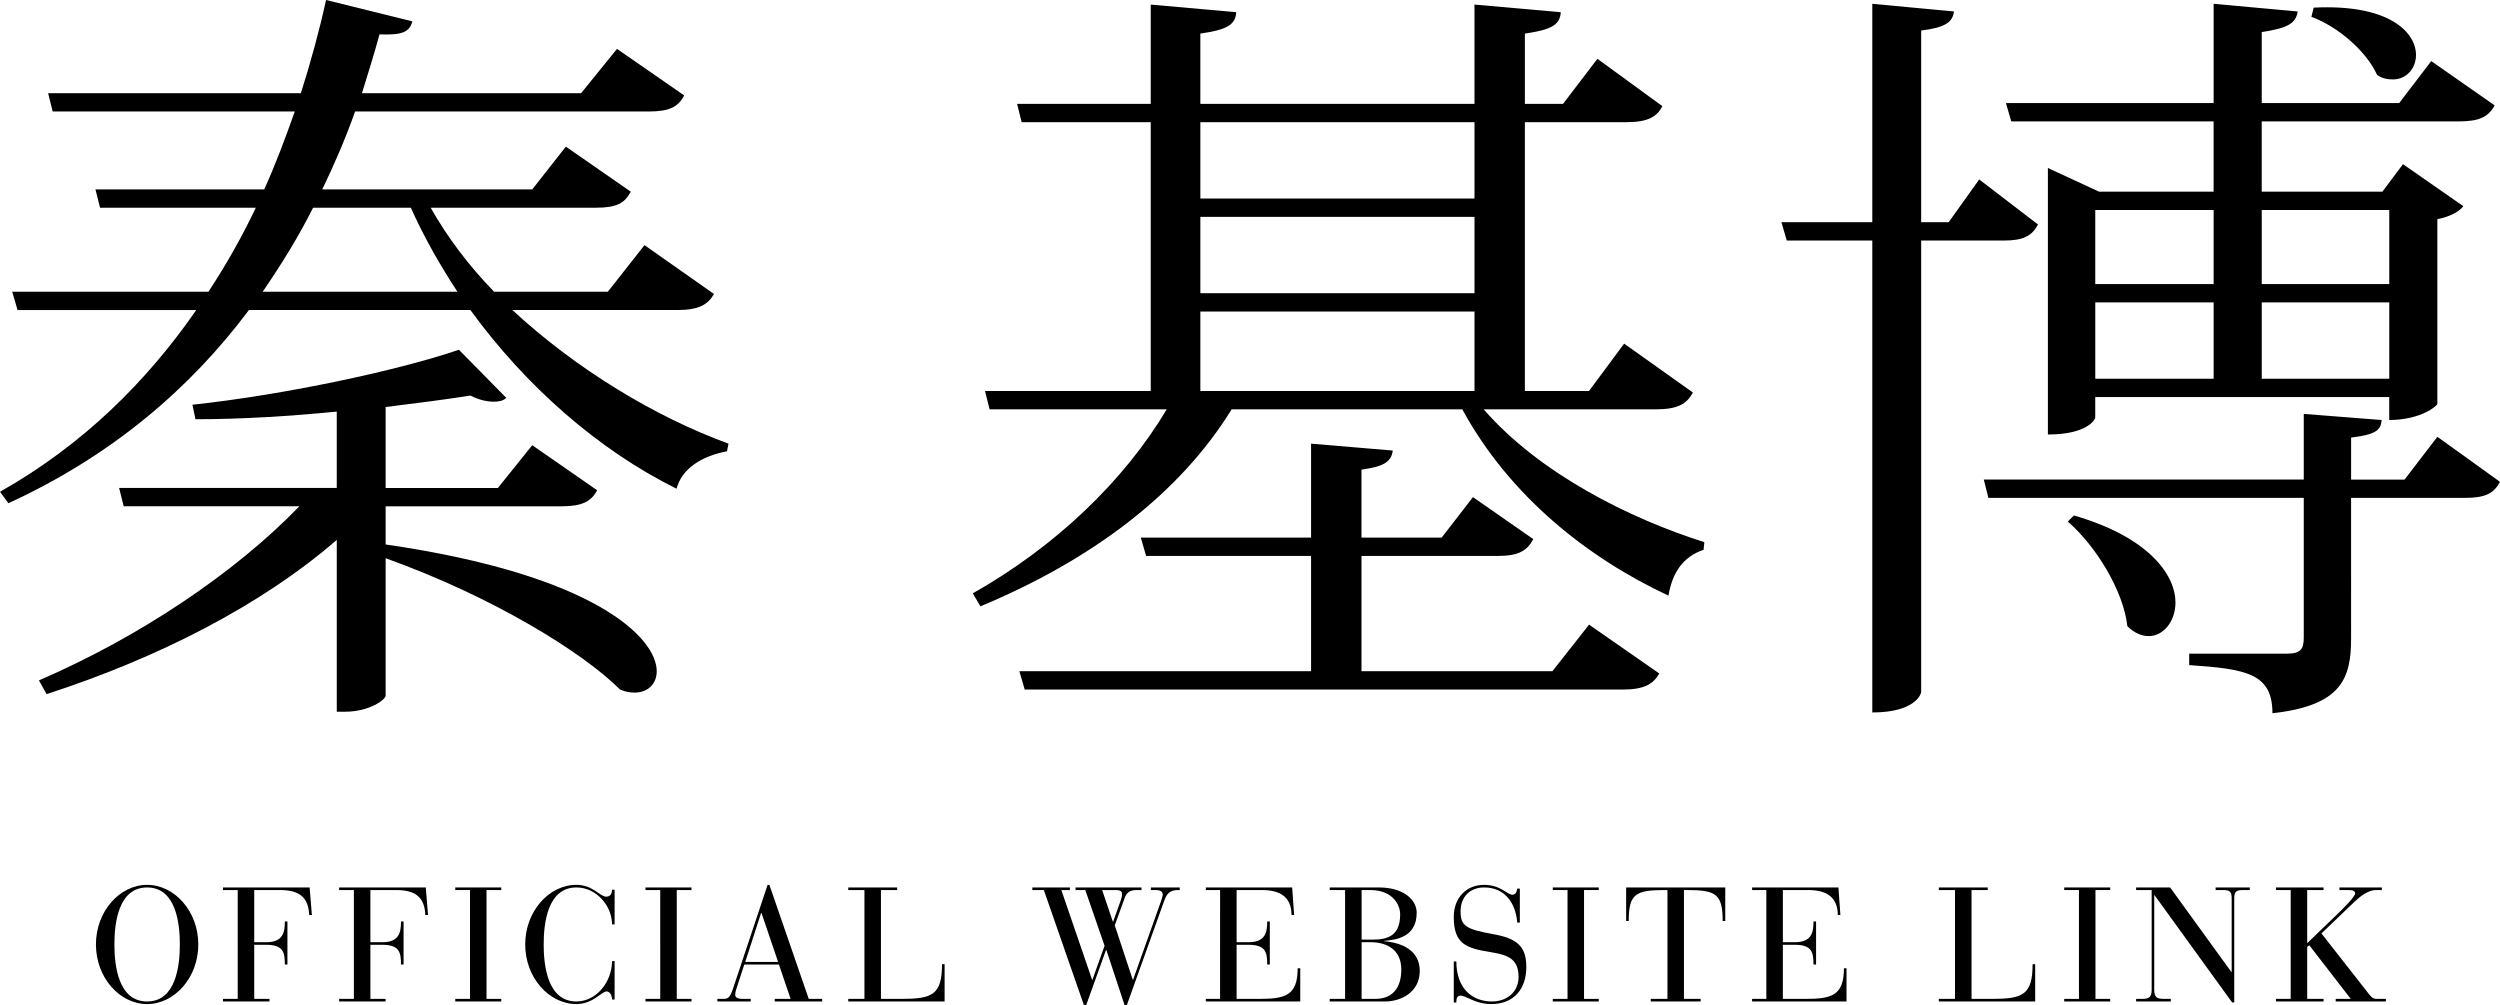 <?xml version="1.0" encoding="utf-8"?>
<!-- Generator: Adobe Illustrator 16.0.4, SVG Export Plug-In . SVG Version: 6.00 Build 0)  -->
<!DOCTYPE svg PUBLIC "-//W3C//DTD SVG 1.1//EN" "http://www.w3.org/Graphics/SVG/1.1/DTD/svg11.dtd">
<svg version="1.1" id="レイヤー_1" xmlns="http://www.w3.org/2000/svg" xmlns:xlink="http://www.w3.org/1999/xlink" x="0px"
	 y="0px" width="262.613px" height="105.608px" viewBox="0 0 262.613 105.608" enable-background="new 0 0 262.613 105.608"
	 xml:space="preserve">
<g>
	<g>
		<path d="M15.454,92.95c2.876,0,5.377,2.773,5.377,6.261c0,3.488-2.501,6.262-5.377,6.262c-2.875,0-5.376-2.773-5.376-6.262
			C10.078,95.723,12.579,92.95,15.454,92.95z M15.454,105.2c3.028,0,3.438-3.76,3.438-5.989c0-2.229-0.409-5.988-3.438-5.988
			s-3.437,3.76-3.437,5.988C12.018,101.44,12.426,105.2,15.454,105.2z"/>
		<path d="M24.971,93.495h-1.548v-0.272h9.102l0.238,2.893h-0.289c-0.068-1.99-1.191-2.62-3.062-2.62h-2.705v5.478h1.276
			c1.769,0,1.939-1.071,1.939-2.178h0.271v4.526h-0.271c0-1.293-0.171-2.075-1.957-2.075h-1.259v5.682h1.6v0.272h-4.883v-0.272
			h1.548V93.495z"/>
		<path d="M37.172,93.495h-1.548v-0.272h9.102l0.238,2.893h-0.289c-0.068-1.99-1.191-2.62-3.062-2.62h-2.705v5.478h1.276
			c1.769,0,1.939-1.071,1.939-2.178h0.271v4.526h-0.271c0-1.293-0.171-2.075-1.957-2.075h-1.259v5.682h1.6v0.272h-4.883v-0.272
			h1.548V93.495z"/>
		<path d="M49.372,93.495h-1.548v-0.272h4.831v0.272h-1.548v11.433h1.548v0.272h-4.831v-0.272h1.548V93.495z"/>
		<path d="M64.562,97.101H64.29c0-1.957-1.65-3.879-3.743-3.879c-3.028,0-3.437,3.76-3.437,5.988c0,2.229,0.408,5.989,3.437,5.989
			c2.144,0,3.743-2.11,3.743-4.236h0.272v4.032H64.29c0-0.34-0.17-0.851-0.578-0.851c-0.511,0-1.412,1.327-3.165,1.327
			c-2.875,0-5.376-2.773-5.376-6.262c0-3.487,2.501-6.261,5.376-6.261c1.735,0,2.484,1.242,3.113,1.242
			c0.477,0,0.63-0.323,0.63-0.731h0.272V97.101z"/>
		<path d="M69.354,93.495h-1.548v-0.272h4.831v0.272H71.09v11.433h1.548v0.272h-4.831v-0.272h1.548V93.495z"/>
		<path d="M81.824,101.321h-3.642l-0.697,2.144c-0.119,0.34-0.255,0.748-0.255,1.037c0,0.238,0.204,0.426,0.748,0.426h0.885v0.272
			h-3.505v-0.272h0.545c0.527,0,0.748-0.051,1.071-1.004l3.658-10.974h0.188l4.134,11.978h1.412v0.272h-4.984v-0.272h1.667
			L81.824,101.321z M79.986,95.893h-0.034l-1.667,5.155h3.453L79.986,95.893z"/>
		<path d="M90.805,93.495h-1.701v-0.272h5.138v0.272H92.54v11.433h2.126c3.268,0,4.288-0.426,4.288-3.641h0.272v3.913H89.104v-0.272
			h1.701V93.495z"/>
		<path d="M109.65,93.495h-1.208v-0.272h3.947v0.272h-0.901l3.232,9.425h0.034l1.275-3.572l-2.024-5.853h-1.021v-0.272h6.925v0.272
			h-0.46c-0.681,0-1.089,0.153-1.344,0.936l-1.004,2.772l1.889,5.717h0.034l2.909-8.184c0.17-0.492,0.204-0.629,0.204-0.766
			c0-0.255-0.17-0.476-0.749-0.476h-0.493v-0.272h3.028v0.272h-0.153c-0.885,0-1.208,0.374-1.479,1.14l-3.931,10.974h-0.221
			l-1.923-5.818h-0.034l-2.093,5.818h-0.221L109.65,93.495z M116.898,96.812h0.034l0.782-2.195c0.119-0.322,0.153-0.544,0.153-0.697
			c0-0.204-0.068-0.425-0.681-0.425h-1.412L116.898,96.812z"/>
		<path d="M128.166,93.495h-1.497v-0.272h9.068l0.204,2.893h-0.272c0-1.957-1.293-2.62-3.096-2.62h-2.672v5.478h1.276
			c1.77,0,1.939-1.071,1.939-2.178h0.272v4.526h-0.272c0-1.293-0.17-2.075-1.956-2.075h-1.26v5.682h2.331
			c2.756,0,4.083-0.323,4.083-3.215h0.272v3.487h-9.919v-0.272h1.497V93.495z"/>
		<path d="M141.296,93.495h-1.616v-0.272h5.189c2.535,0,3.947,1.275,3.947,2.654c0,2.604-2.195,2.842-3.42,2.96v0.034
			c1.854,0.153,3.743,0.953,3.743,3.113c0,2.297-2.042,3.216-3.642,3.216h-5.818v-0.272h1.616V93.495z M143.031,98.701h1.123
			c1.549,0,2.927-0.34,2.927-2.654c0-0.902-0.681-2.552-3.165-2.552h-0.885V98.701z M143.031,104.927h1.43
			c1.786,0,2.739-1.105,2.739-3.096c0-1.906-1.311-2.859-3.25-2.859h-0.919V104.927z"/>
		<path d="M152.711,100.998h0.272c0,2.857,1.684,4.202,3.726,4.202c1.633,0,2.808-1.038,2.808-2.569c0-1.77-0.919-2.297-2.876-2.603
			c-2.671-0.426-3.93-0.868-3.93-3.726c0-1.939,1.275-3.353,3.182-3.353c1.752,0,2.416,1.038,2.994,1.038
			c0.392,0,0.442-0.426,0.493-0.646h0.272v3.572h-0.272c-0.153-1.939-1.208-3.691-3.487-3.691c-1.446,0-2.467,0.953-2.467,2.518
			c0,1.531,0.578,1.872,3.402,2.383c2.483,0.441,3.505,1.242,3.505,3.453c0,2.229-1.226,3.896-3.692,3.896
			c-1.701,0-2.603-0.885-3.232-0.885c-0.408,0-0.425,0.426-0.425,0.715h-0.272V100.998z"/>
		<path d="M164.661,93.495h-1.548v-0.272h4.831v0.272h-1.548v11.433h1.548v0.272h-4.831v-0.272h1.548V93.495z"/>
		<path d="M175.155,93.495h-0.356c-3.029,0-3.709,0.459-3.709,3.249h-0.272v-3.521h10.412v3.521h-0.272
			c0-2.79-0.681-3.249-3.691-3.249h-0.375v11.433h1.753v0.272h-5.24v-0.272h1.752V93.495z"/>
		<path d="M185.548,93.495h-1.497v-0.272h9.068l0.204,2.893h-0.272c0-1.957-1.293-2.62-3.096-2.62h-2.672v5.478h1.276
			c1.77,0,1.939-1.071,1.939-2.178h0.272v4.526h-0.272c0-1.293-0.17-2.075-1.956-2.075h-1.26v5.682h2.331
			c2.756,0,4.083-0.323,4.083-3.215h0.272v3.487h-9.919v-0.272h1.497V93.495z"/>
		<path d="M205.364,93.495h-1.701v-0.272h5.138v0.272H207.1v11.433h2.127c3.266,0,4.287-0.426,4.287-3.641h0.272v3.913h-10.123
			v-0.272h1.701V93.495z"/>
		<path d="M218.384,93.495h-1.548v-0.272h4.831v0.272h-1.548v11.433h1.548v0.272h-4.831v-0.272h1.548V93.495z"/>
		<path d="M226.327,94.039h-0.034v9.919c0,0.817,0.272,0.97,1.056,0.97h0.681v0.272h-3.642v-0.272h0.579
			c0.782,0,1.055-0.152,1.055-0.97V93.495h-1.634v-0.272h3.573l6.431,8.881h0.034v-7.689c0-0.698-0.136-0.919-0.885-0.919h-0.8
			v-0.272h3.59v0.272h-0.748c-0.749,0-0.885,0.221-0.885,0.919v10.889h-0.222L226.327,94.039z"/>
		<path d="M240.625,93.495h-1.548v-0.272h5.002v0.272h-1.719v5.58l3.216-3.097c0.527-0.51,1.82-1.786,1.82-2.127
			c0-0.221-0.153-0.356-0.697-0.356h-0.953v-0.272h4.457v0.272h-0.578c-1.004,0-1.889,0.851-2.416,1.344l-3.352,3.216l4.917,6.277
			c0.323,0.392,0.442,0.596,0.919,0.596h0.936v0.272h-5.274v-0.272h1.582l-4.355-5.631l-0.221,0.17v5.461h1.719v0.272h-5.002v-0.272
			h1.548V93.495z"/>
	</g>
</g>
<g>
	<path d="M75.001,30.883c-0.642,1.123-1.604,1.684-3.851,1.684H53.824c6.658,6.177,15,11.23,22.701,14.038l-0.16,0.802
		c-2.567,0.481-4.733,1.765-5.295,3.931c-8.262-4.091-15.883-10.829-21.658-18.771H26.149C19.974,40.83,11.711,47.889,0.882,52.862
		L0,51.659c8.663-4.893,15.401-11.551,20.615-19.091H1.845l-0.562-1.925h20.615c1.845-2.808,3.529-5.776,4.974-8.824H10.508
		l-0.481-1.925h17.728c1.203-2.647,2.246-5.455,3.209-8.182H5.534l-0.48-1.925h26.551C32.647,6.498,33.529,3.289,34.252,0
		l9.064,2.246c-0.321,1.203-1.204,1.444-3.449,1.364c-0.562,2.085-1.204,4.091-1.846,6.177h23.022l3.77-4.653l7.06,4.893
		c-0.642,1.204-1.524,1.685-3.771,1.685H37.3c-0.963,2.728-2.166,5.535-3.449,8.182h22.06l3.529-4.492l6.818,4.733
		c-0.642,1.203-1.444,1.685-3.69,1.685H45.241c1.765,3.128,4.011,6.096,6.658,8.824h11.952l3.85-4.893L75.001,30.883z
		 M40.509,53.183v4.011c22.139,3.208,28.477,9.866,28.477,13.315c0,1.363-0.963,2.246-2.326,2.246c-0.481,0-0.963-0.08-1.524-0.32
		c-3.851-3.851-13.235-9.707-24.626-13.797v14.438c0,0.402-1.685,1.686-4.252,1.686h-0.882V56.712
		c-7.941,6.898-18.851,12.434-30.482,16.203l-0.802-1.443C14.679,66.9,24.706,60.162,31.444,53.183h-18.45l-0.48-1.925h22.861
		v-8.021c-4.894,0.481-10.027,0.802-14.84,0.802l-0.321-1.524c9.706-1.042,21.658-3.609,27.995-5.775l4.974,5.054
		c-0.321,0.321-0.803,0.401-1.283,0.401c-0.723,0-1.524-0.16-2.487-0.642c-2.566,0.401-5.615,0.802-8.903,1.203v8.503H52.3
		l3.61-4.492l6.818,4.733c-0.642,1.203-1.604,1.685-3.771,1.685H40.509z M32.888,21.819c-1.523,3.048-3.369,6.016-5.294,8.824
		h20.455c-1.845-2.808-3.529-5.776-4.894-8.824H32.888z"/>
	<path d="M177.831,41.231c-0.642,1.203-1.604,1.765-3.851,1.765h-18.129c5.855,6.738,15.321,11.471,23.183,13.957l-0.08,0.803
		c-2.166,0.722-3.289,2.406-3.69,4.812c-8.423-3.93-16.685-10.428-21.658-19.572h-24.225c-5.535,8.984-14.84,15.883-26.392,20.695
		l-0.802-1.363c8.663-4.893,15.883-11.792,20.375-19.332h-18.61l-0.481-1.925h17.407V12.834h-13.557l-0.481-1.925h14.038V0.481
		l8.984,0.802c-0.081,1.363-1.043,1.845-3.771,2.246v7.379h28.797V0.481l9.064,0.802c-0.08,1.363-1.042,1.845-3.77,2.246v7.379
		h4.011l3.609-4.732l6.818,4.973c-0.562,1.123-1.524,1.685-3.771,1.685h-10.668V41.07h6.738l3.689-4.973L177.831,41.231z
		 M163.071,70.509l3.851-4.893l7.38,5.133c-0.643,1.123-1.604,1.686-3.851,1.686h-62.809l-0.562-1.926h30.642V58.397h-17.326
		l-0.562-1.925h17.888v-9.867l8.583,0.722c-0.16,1.203-0.962,1.685-3.288,2.005v7.14h8.422l3.289-4.252l6.337,4.412
		c-0.642,1.203-1.523,1.765-3.689,1.765h-14.358v12.112H163.071z M154.889,12.834h-28.797v8.021h28.797V12.834z M126.092,22.781
		v8.021h28.797v-8.021H126.092z M126.092,41.07h28.797v-8.342h-28.797V41.07z"/>
	<path d="M214.083,23.583c-0.643,1.203-1.524,1.685-3.61,1.685h-8.663v47.407c0,0.24-0.642,2.166-5.134,2.166V25.268h-8.984
		l-0.562-1.925h9.546V0.401l8.583,0.802c-0.16,1.123-0.882,1.685-3.449,2.005v20.134h2.888l3.209-4.492L214.083,23.583z
		 M256.035,45.883l6.578,4.733c-0.642,1.203-1.524,1.685-3.69,1.685h-11.952V67.06c0,4.172-0.962,7.059-8.262,7.861
		c0-4.172-2.728-4.652-8.744-5.054v-1.203h10.268c1.444,0,1.766-0.481,1.766-1.685V52.301h-33.13l-0.48-1.925h33.61v-6.898
		l8.182,0.642c-0.08,1.043-0.562,1.524-3.209,1.845v4.412h5.615L256.035,45.883z M211.275,12.754l-0.562-1.925h21.818V0.401
		l8.823,0.802c-0.16,1.284-1.123,1.765-3.77,2.166v7.46h14.438l3.369-4.412l6.658,4.652c-0.642,1.203-1.604,1.685-3.771,1.685
		h-20.695v7.38h12.674l2.166-2.888l6.337,4.412c-0.401,0.562-1.444,1.123-2.728,1.364v19.412c0,0.161-1.685,1.685-5.054,1.685
		v-2.407h-30.883v2.166c0,0.161-0.802,1.765-4.974,1.765V17.647l5.375,2.487h12.032v-7.38H211.275z M217.853,54.146
		c8.021,2.326,10.669,6.336,10.669,9.145c0,2.005-1.283,3.529-2.808,3.529c-0.722,0-1.524-0.321-2.246-1.043
		c-0.401-3.689-3.289-8.423-6.257-10.99L217.853,54.146z M232.532,22.06h-12.434v7.781h12.434V22.06z M220.099,31.766v8.021h12.434
		v-8.021H220.099z M250.981,22.06h-13.396v7.781h13.396V22.06z M237.586,39.787h13.396v-8.021h-13.396V39.787z M243.04,0.802
		c8.021-0.401,10.749,2.647,10.749,4.973c0,1.444-1.043,2.567-2.406,2.567c-0.562,0-1.123-0.08-1.685-0.481
		c-1.123-2.487-4.091-5.054-6.898-6.097L243.04,0.802z"/>
</g>
</svg>
